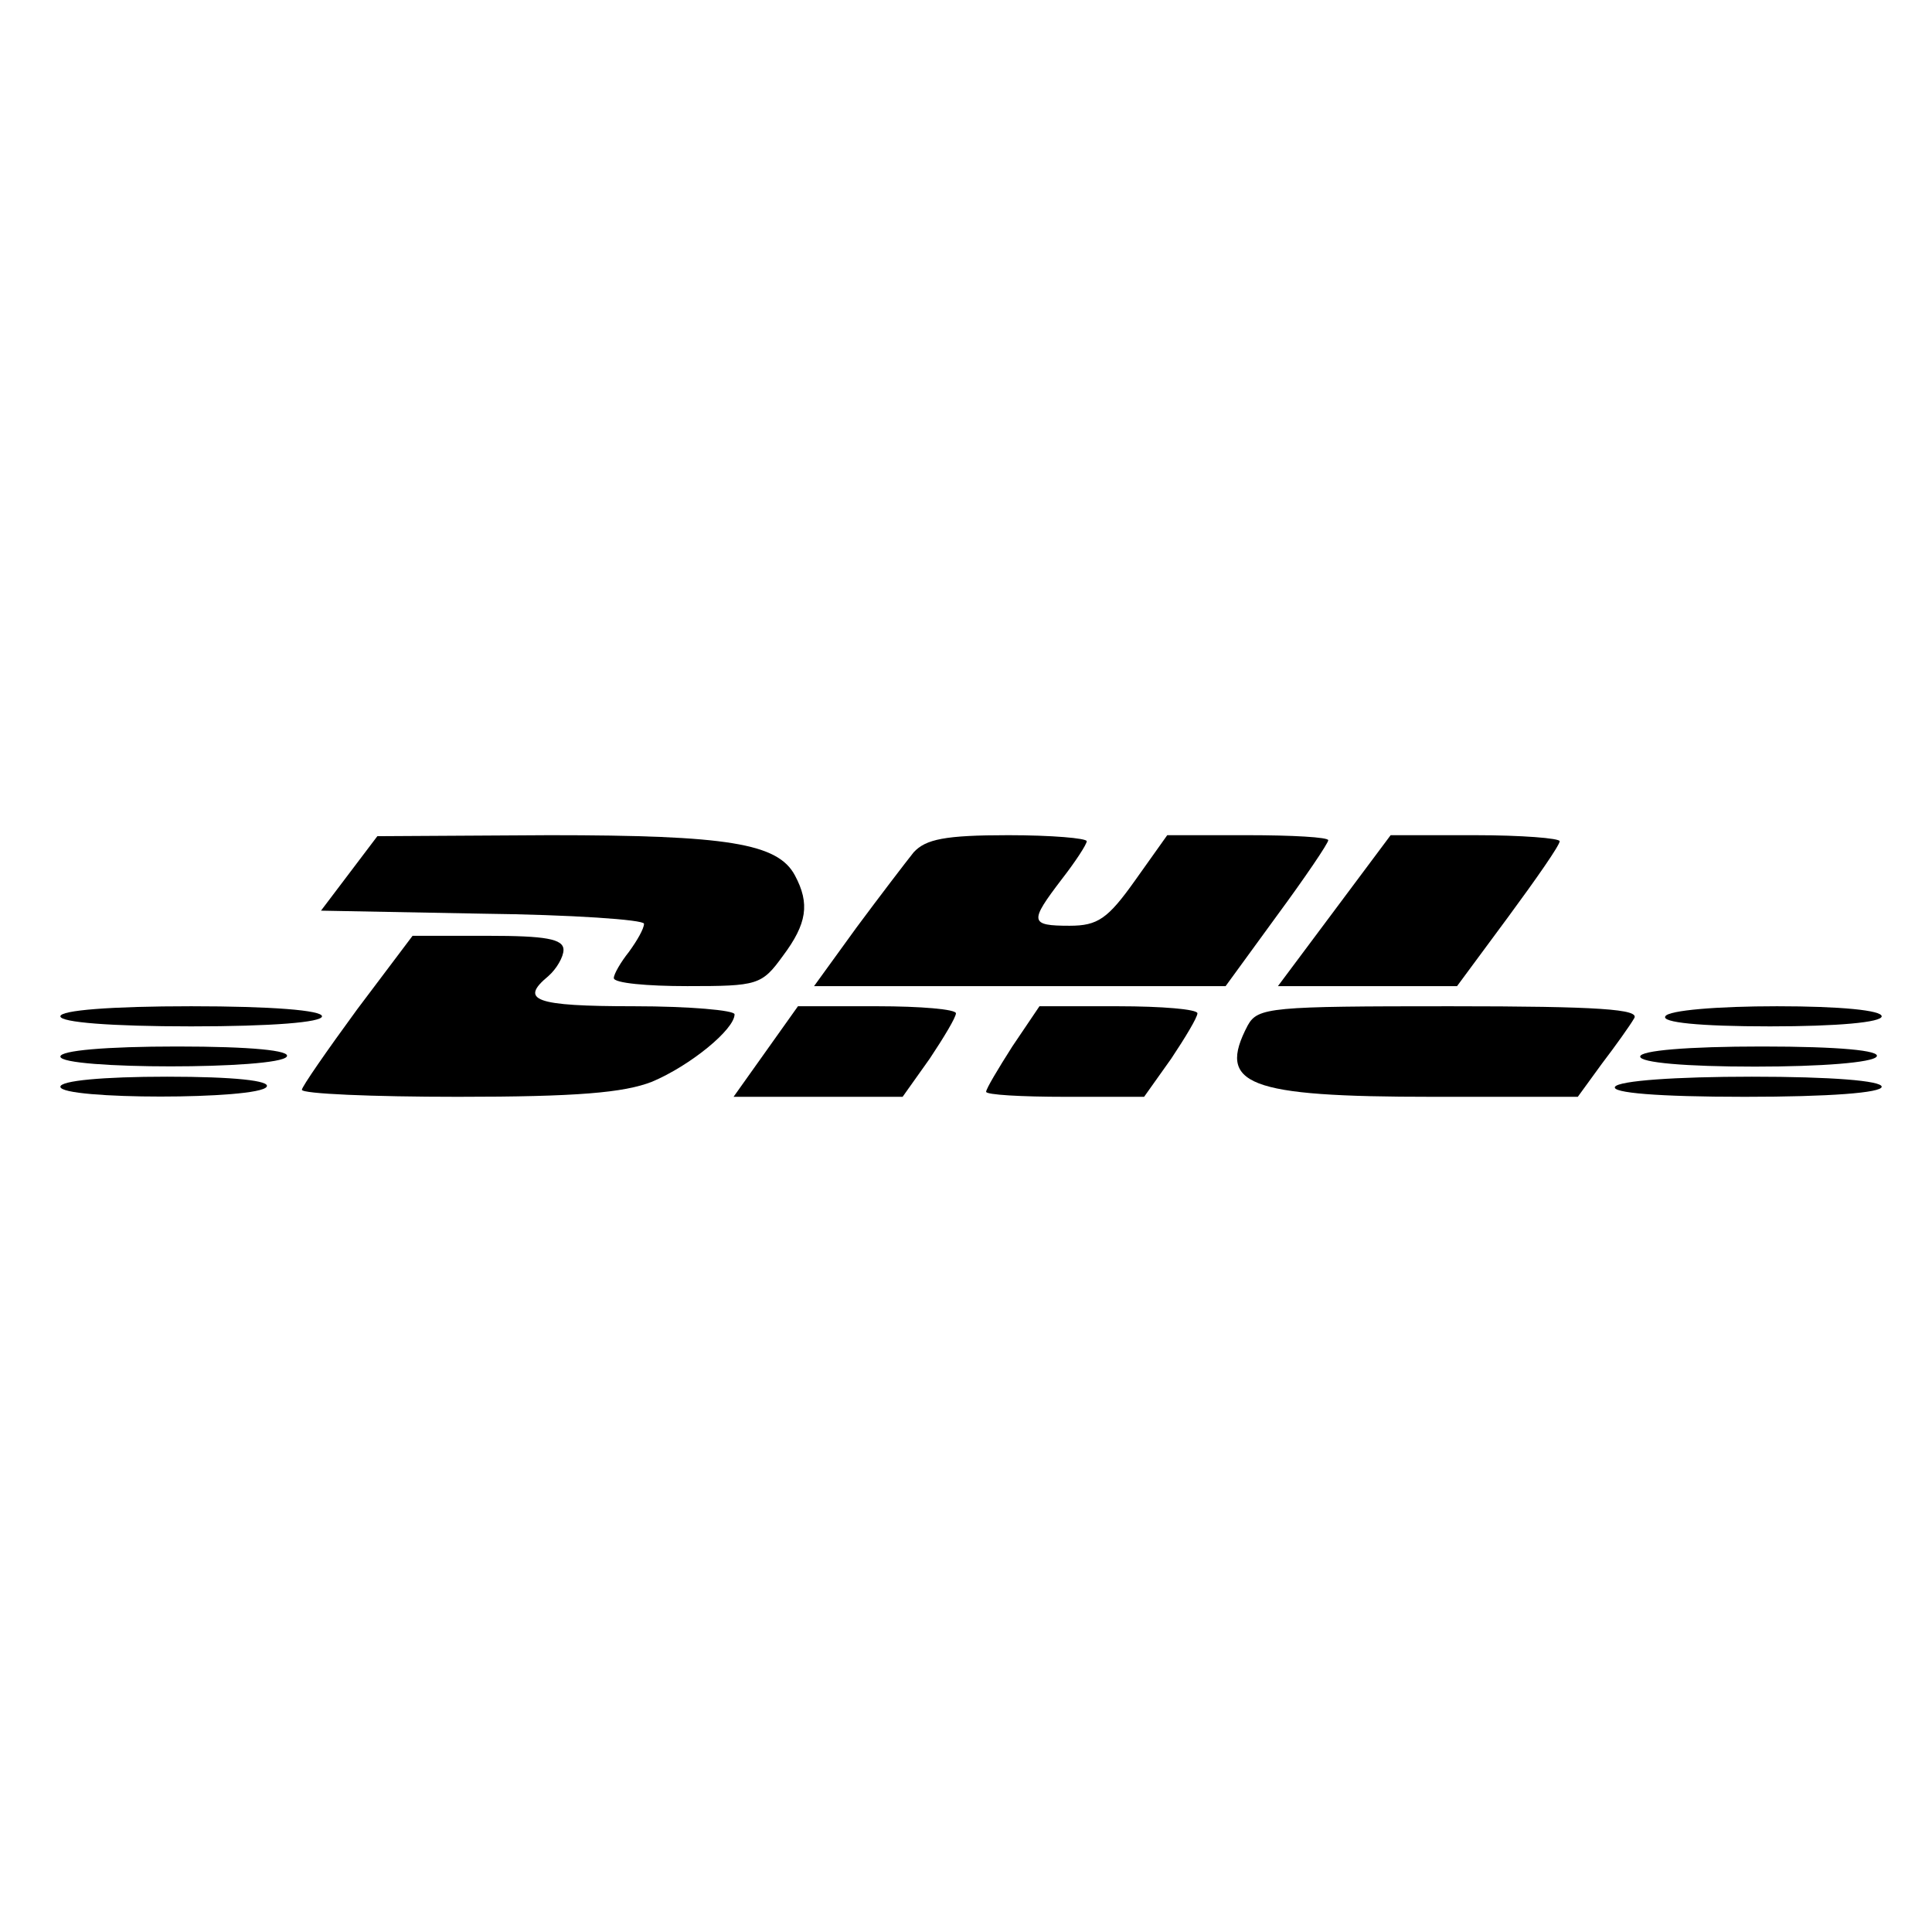 <?xml version="1.0" standalone="no"?>
<!DOCTYPE svg PUBLIC "-//W3C//DTD SVG 20010904//EN"
 "http://www.w3.org/TR/2001/REC-SVG-20010904/DTD/svg10.dtd">
<svg version="1.0" xmlns="http://www.w3.org/2000/svg"
 width="192pt" height="192pt" viewBox="0 0 192 192"
 preserveAspectRatio="xMidYMid meet">
<g transform="translate(0,192) scale(0.1,-0.1)"
fill="#000000" stroke="none">
<path d="M347 1052 l-28 -37 160 -3 c89 -1 161 -6 161 -10 0 -5 -7 -17 -15
-28 -8 -10 -15 -22 -15 -26 0 -5 33 -8 73 -8 70 0 74 1 95 30 24 32 27 52 12
80 -17 32 -67 40 -244 40 l-171 -1 -28 -37z"/>
<path d="M908 1073 c-8 -10 -34 -44 -57 -75 l-42 -58 205 0 204 0 51 70 c28
38 51 72 51 75 0 3 -36 5 -80 5 l-80 0 -32 -45 c-27 -38 -37 -45 -65 -45 -40
0 -40 4 -8 46 14 18 25 35 25 38 0 3 -35 6 -78 6 -63 0 -82 -4 -94 -17z"/>
<path d="M1326 1015 l-56 -75 89 0 89 0 51 69 c28 38 51 71 51 75 0 3 -38 6
-84 6 l-84 0 -56 -75z"/>
<path d="M355 917 c-30 -41 -55 -77 -55 -80 0 -4 70 -7 155 -7 118 0 165 4
193 15 38 16 82 52 82 67 0 4 -45 8 -100 8 -99 0 -114 6 -85 30 8 7 15 19 15
26 0 11 -18 14 -75 14 l-75 0 -55 -73z"/>
<path d="M60 910 c0 -6 50 -10 130 -10 80 0 130 4 130 10 0 6 -50 10 -130 10
-80 0 -130 -4 -130 -10z"/>
<path d="M761 875 l-32 -45 84 0 84 0 27 38 c14 21 26 41 26 45 0 4 -35 7 -78
7 l-79 0 -32 -45z"/>
<path d="M1006 880 c-14 -22 -26 -42 -26 -45 0 -3 35 -5 79 -5 l78 0 27 38
c14 21 26 41 26 45 0 4 -35 7 -79 7 l-78 0 -27 -40z"/>
<path d="M1240 901 c-31 -59 -1 -71 184 -71 l144 0 24 33 c13 17 28 38 32 45
6 9 -34 12 -183 12 -178 0 -191 -1 -201 -19z"/>
<path d="M1655 910 c-4 -6 33 -10 104 -10 67 0 111 4 111 10 0 6 -41 10 -104
10 -59 0 -108 -4 -111 -10z"/>
<path d="M60 870 c0 -13 217 -13 225 0 4 6 -35 10 -109 10 -71 0 -116 -4 -116
-10z"/>
<path d="M1630 870 c0 -6 45 -10 114 -10 66 0 117 4 121 10 4 6 -37 10 -114
10 -74 0 -121 -4 -121 -10z"/>
<path d="M60 840 c0 -13 197 -13 205 0 4 6 -32 10 -99 10 -64 0 -106 -4 -106
-10z"/>
<path d="M1605 840 c-4 -6 42 -10 129 -10 84 0 136 4 136 10 0 6 -50 10 -129
10 -76 0 -132 -4 -136 -10z"/>
</g>
</svg>
